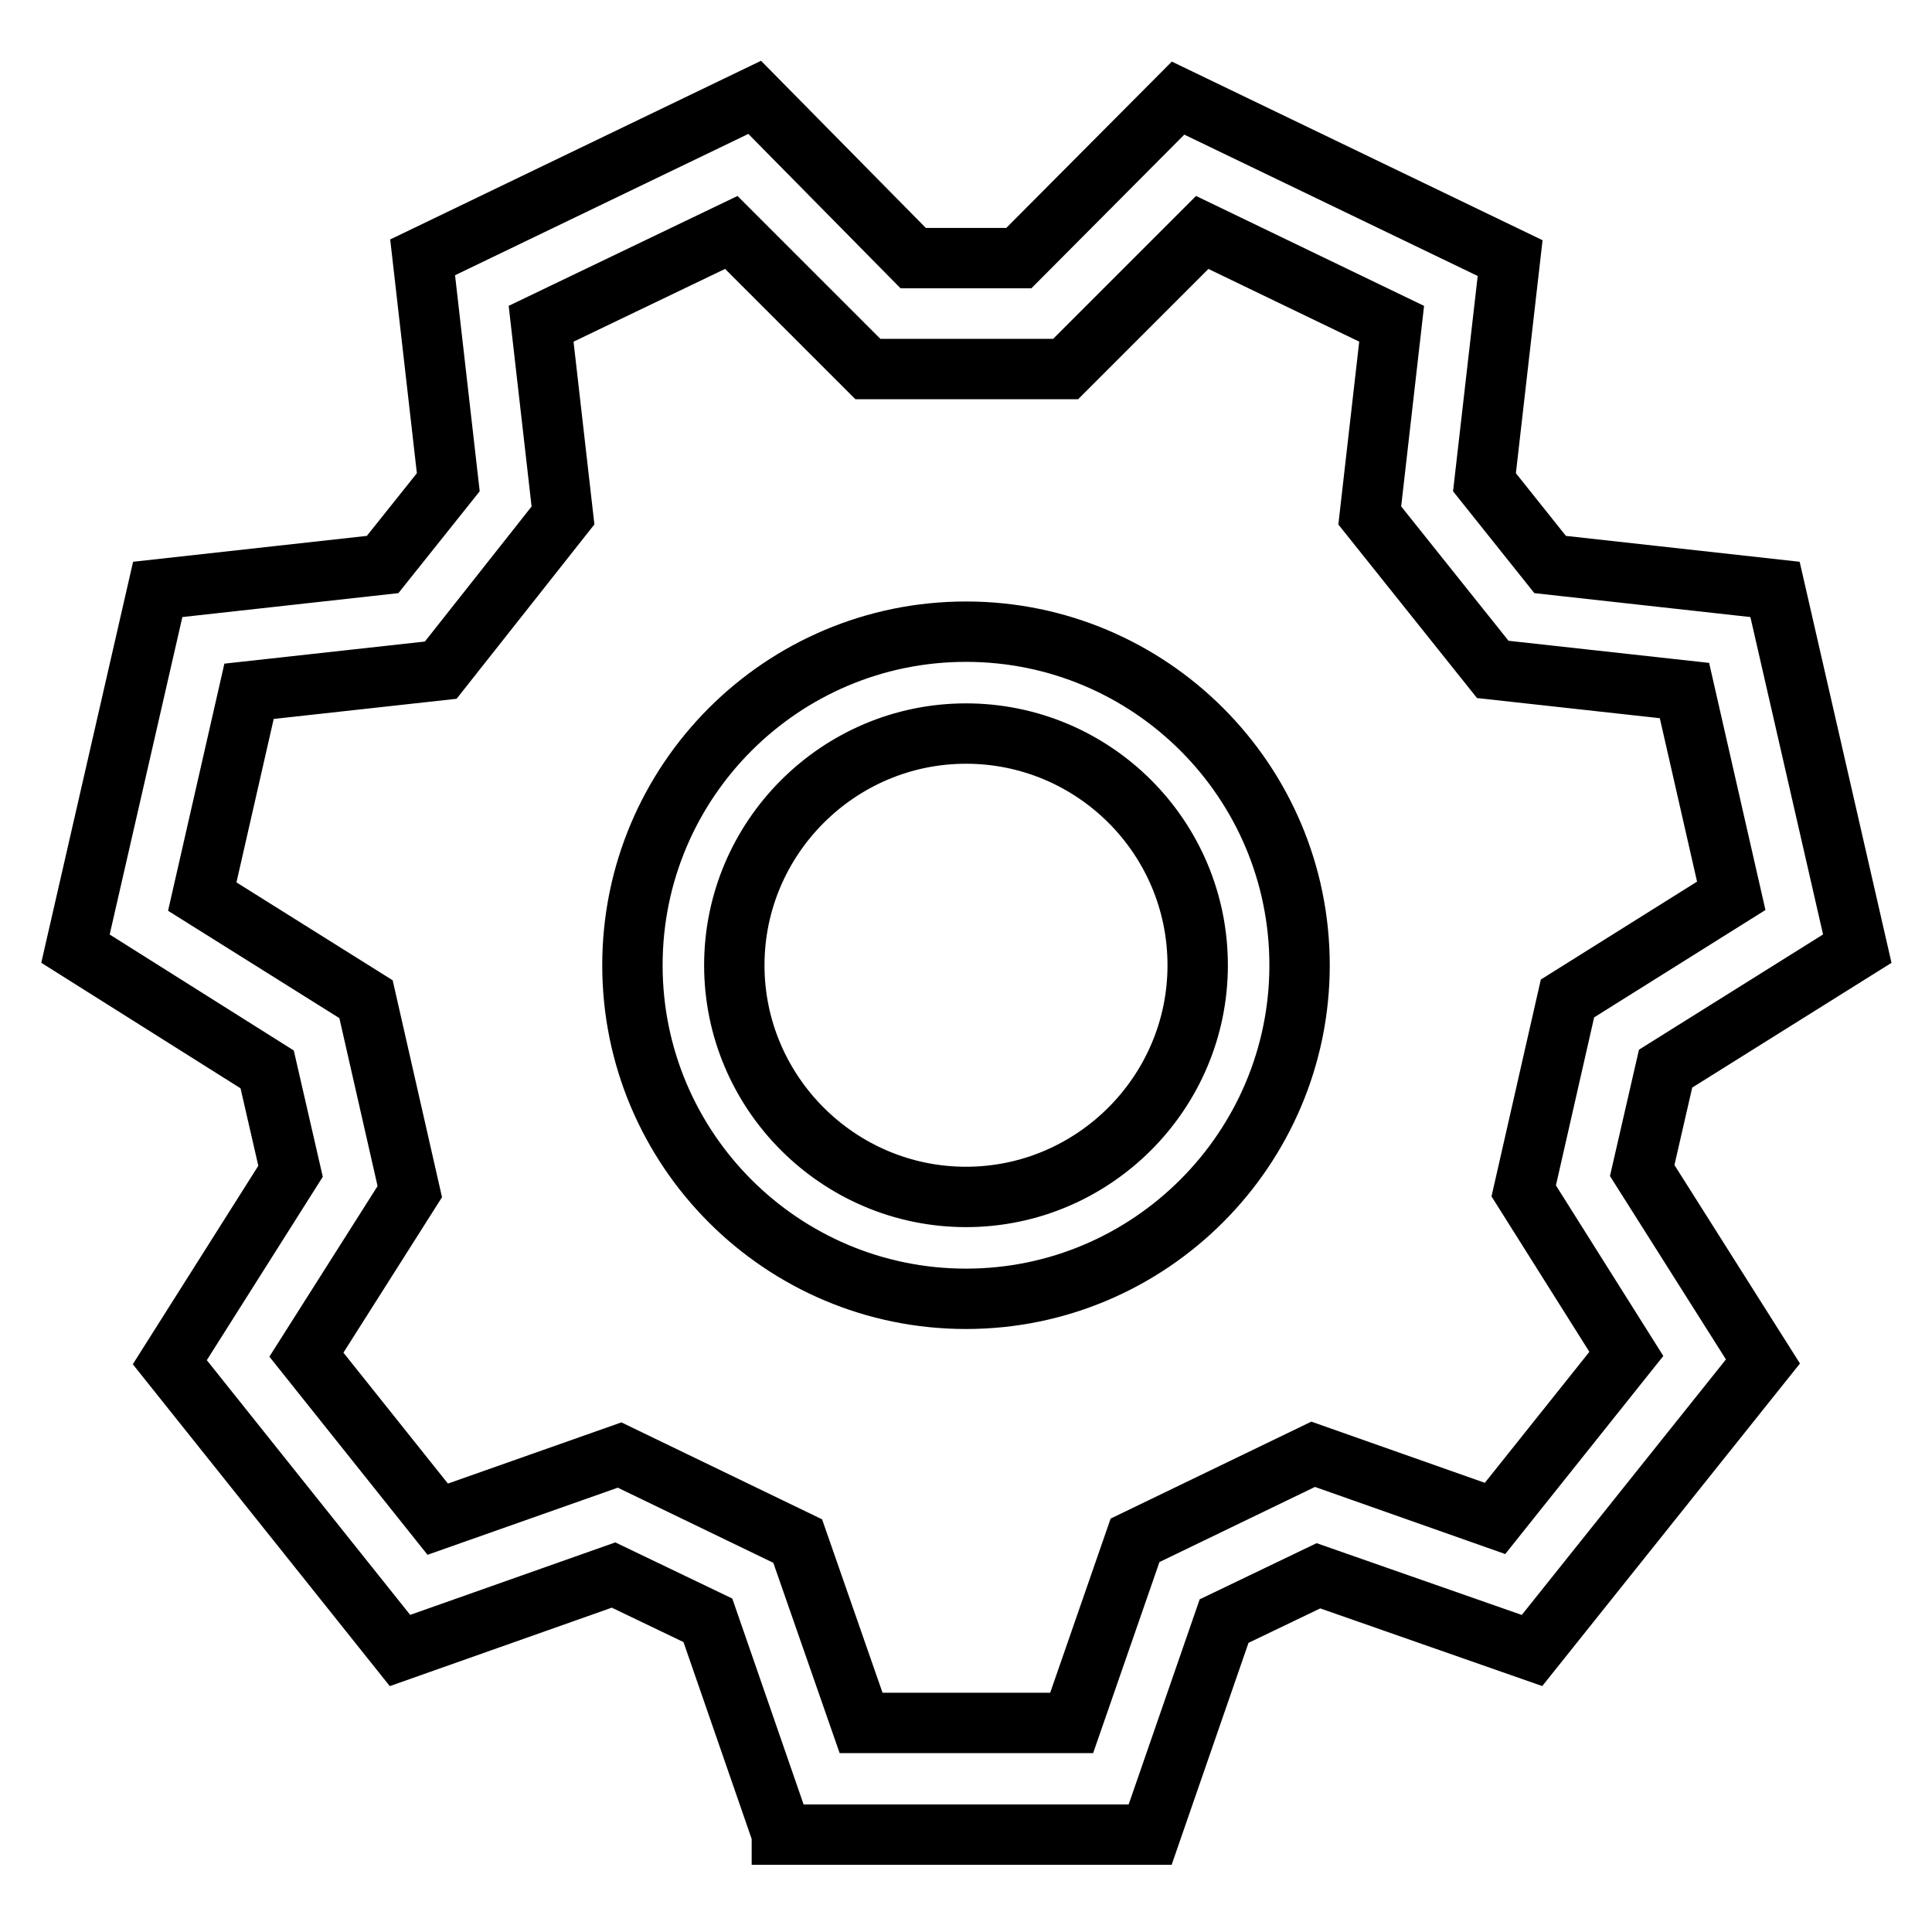 <?xml version="1.0" encoding="utf-8"?>
<!-- Svg Vector Icons : http://www.onlinewebfonts.com/icon -->
<!DOCTYPE svg PUBLIC "-//W3C//DTD SVG 1.1//EN" "http://www.w3.org/Graphics/SVG/1.1/DTD/svg11.dtd">
<svg version="1.1" xmlns="http://www.w3.org/2000/svg" xmlns:xlink="http://www.w3.org/1999/xlink" x="0px" y="0px" viewBox="0 0 256 256" enable-background="new 0 0 256 256" xml:space="preserve">
<g> <path stroke-width="8" fill-opacity="0" stroke="#000000"  d="M103.6,243l-9.8-28.3l-12.5-6L53,218.7l-30.5-38.2l16-25.3l-3.1-13.5L10,125.7l10.9-47.6l29.8-3.3l8.7-10.9 l-3.4-29.8l44-21.2L121,34.2H135L156.1,13l44,21.2l-3.4,29.7l8.7,10.9l29.8,3.3l10.9,47.6l-25.4,15.9l-3.1,13.5l16,25.3L203,218.7 l-28.3-9.9l-12.5,6l-9.8,28.3H103.6L103.6,243z M114.1,228.3h27.9l8.4-24.2l23.6-11.4l24.1,8.5l17.4-21.8l-13.6-21.6l5.8-25.5 l21.7-13.6l-6.2-27.2l-25.4-2.8l-16.3-20.4l2.9-25.4l-25.1-12.1l-18.1,18.1h-26.2L96.9,30.8L71.7,42.9l2.9,25.4L58.4,88.8 l-25.4,2.8l-6.2,27.2l21.7,13.6l5.8,25.5l-13.7,21.6L58,201.3l24.1-8.5l23.6,11.4L114.1,228.3L114.1,228.3z M128,172.1 c-24.4,0-44.2-19.8-44.2-44.2c0-24.4,19.8-44.2,44.2-44.2c24.4,0,44.2,19.8,44.2,44.2C172.2,152.2,152.4,172.1,128,172.1L128,172.1 z M128,97.2c-16.9,0-30.7,13.8-30.7,30.7c0,16.9,13.8,30.7,30.7,30.7c16.9,0,30.7-13.8,30.7-30.7C158.7,110.9,144.9,97.2,128,97.2 L128,97.2z"/></g>
</svg>